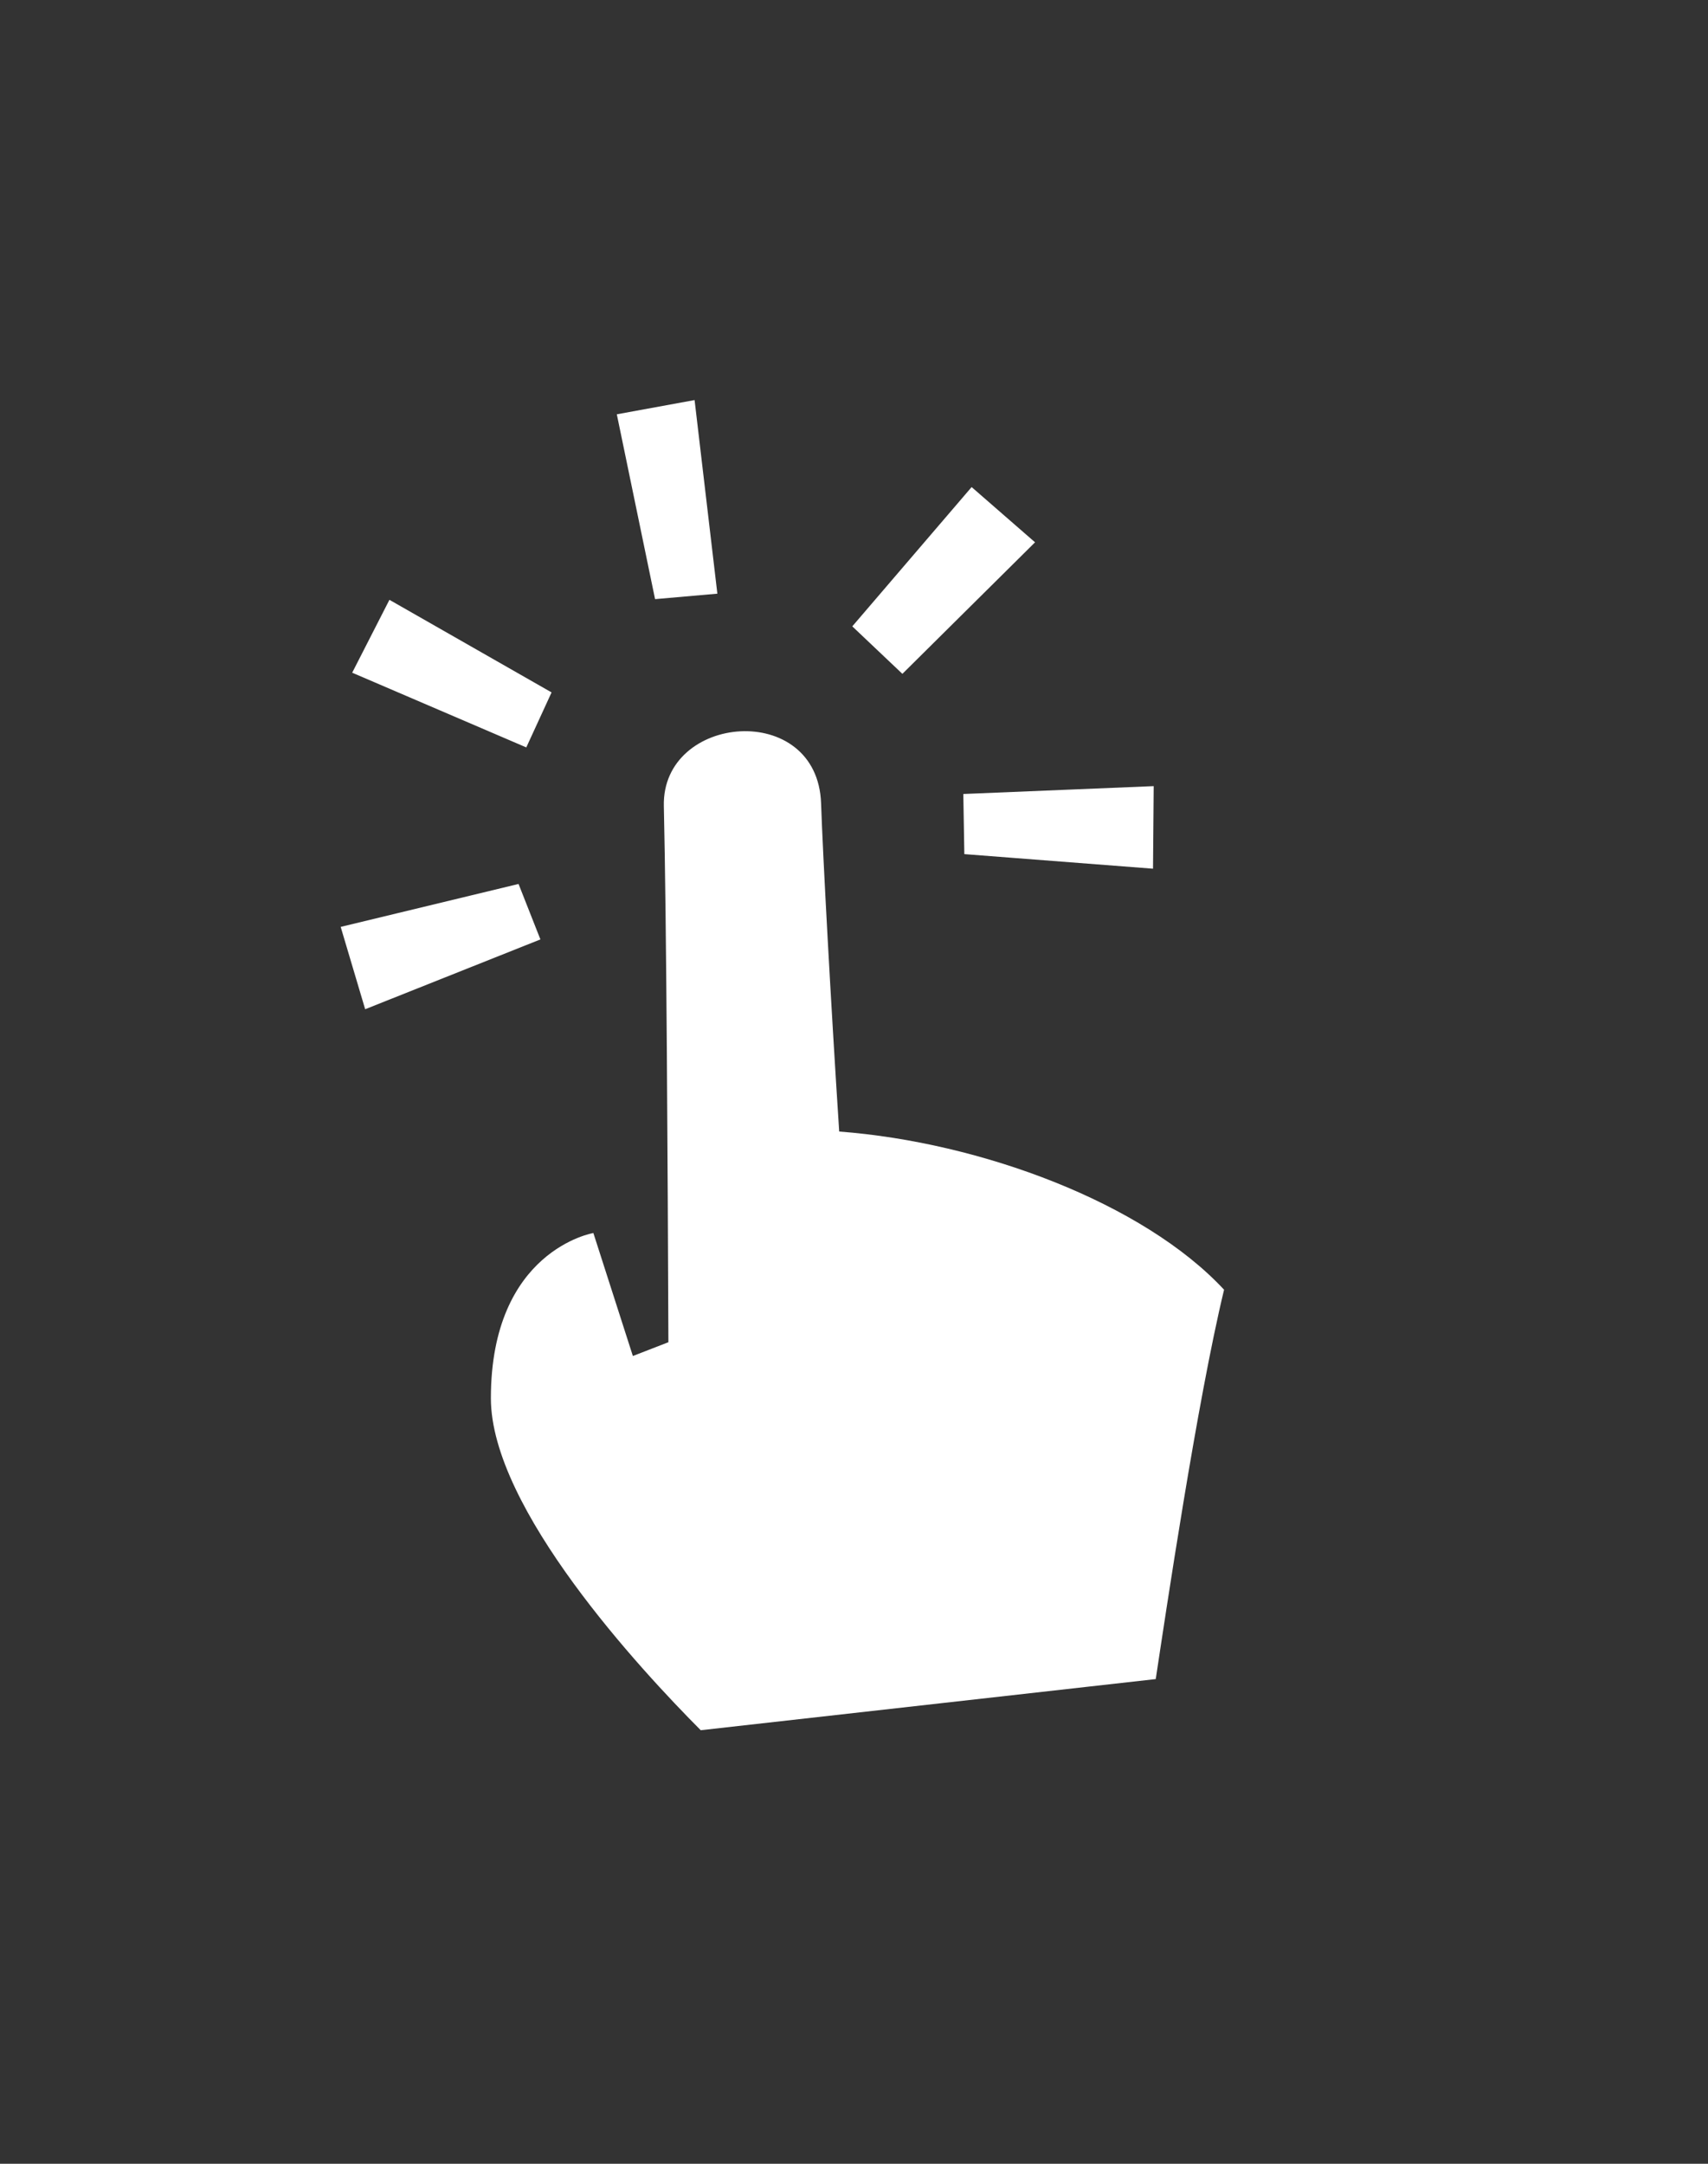 <?xml version="1.0" encoding="UTF-8"?> <svg xmlns="http://www.w3.org/2000/svg" width="150" height="190" viewBox="0 0 150 190" fill="none"><rect x="0" y="0" width="150" height="190" fill="#333333" stroke="none"/> <path fill-rule="evenodd" clip-rule="evenodd" d="M61.54 151.93C56.29 146.66 43.11 132.47 43.11 122.78C43.11 109.78 52.11 108.27 52.11 108.27L55.58 119.07L58.7 117.86C58.64 102.3 58.53 80.77 58.3 70.78C58.11 62.66 71.81 61.47 72.11 70.56C72.26 75.01 72.96 88 73.7 99.36C86.13 100.3 100.41 105.62 107.5 113.25C105.14 123.02 102.36 141.76 101.5 147.44L61.54 151.93ZM84.69 75L84.6 69.72L101.32 69.03L101.26 76.28L84.69 75ZM74.85 55L85.33 42.77L90.9 47.62L79.25 59.17L74.85 55ZM54.17 36.38L61 35.13L63 52.13L57.53 52.61L54.17 36.38ZM30.93 59.07L34.2 52.67L48.44 60.8L46.22 65.63L30.93 59.07ZM47.46 82.49L32.07 88.62L29.92 81.39L45.54 77.62L47.46 82.49Z" fill="white"></path> </svg> 